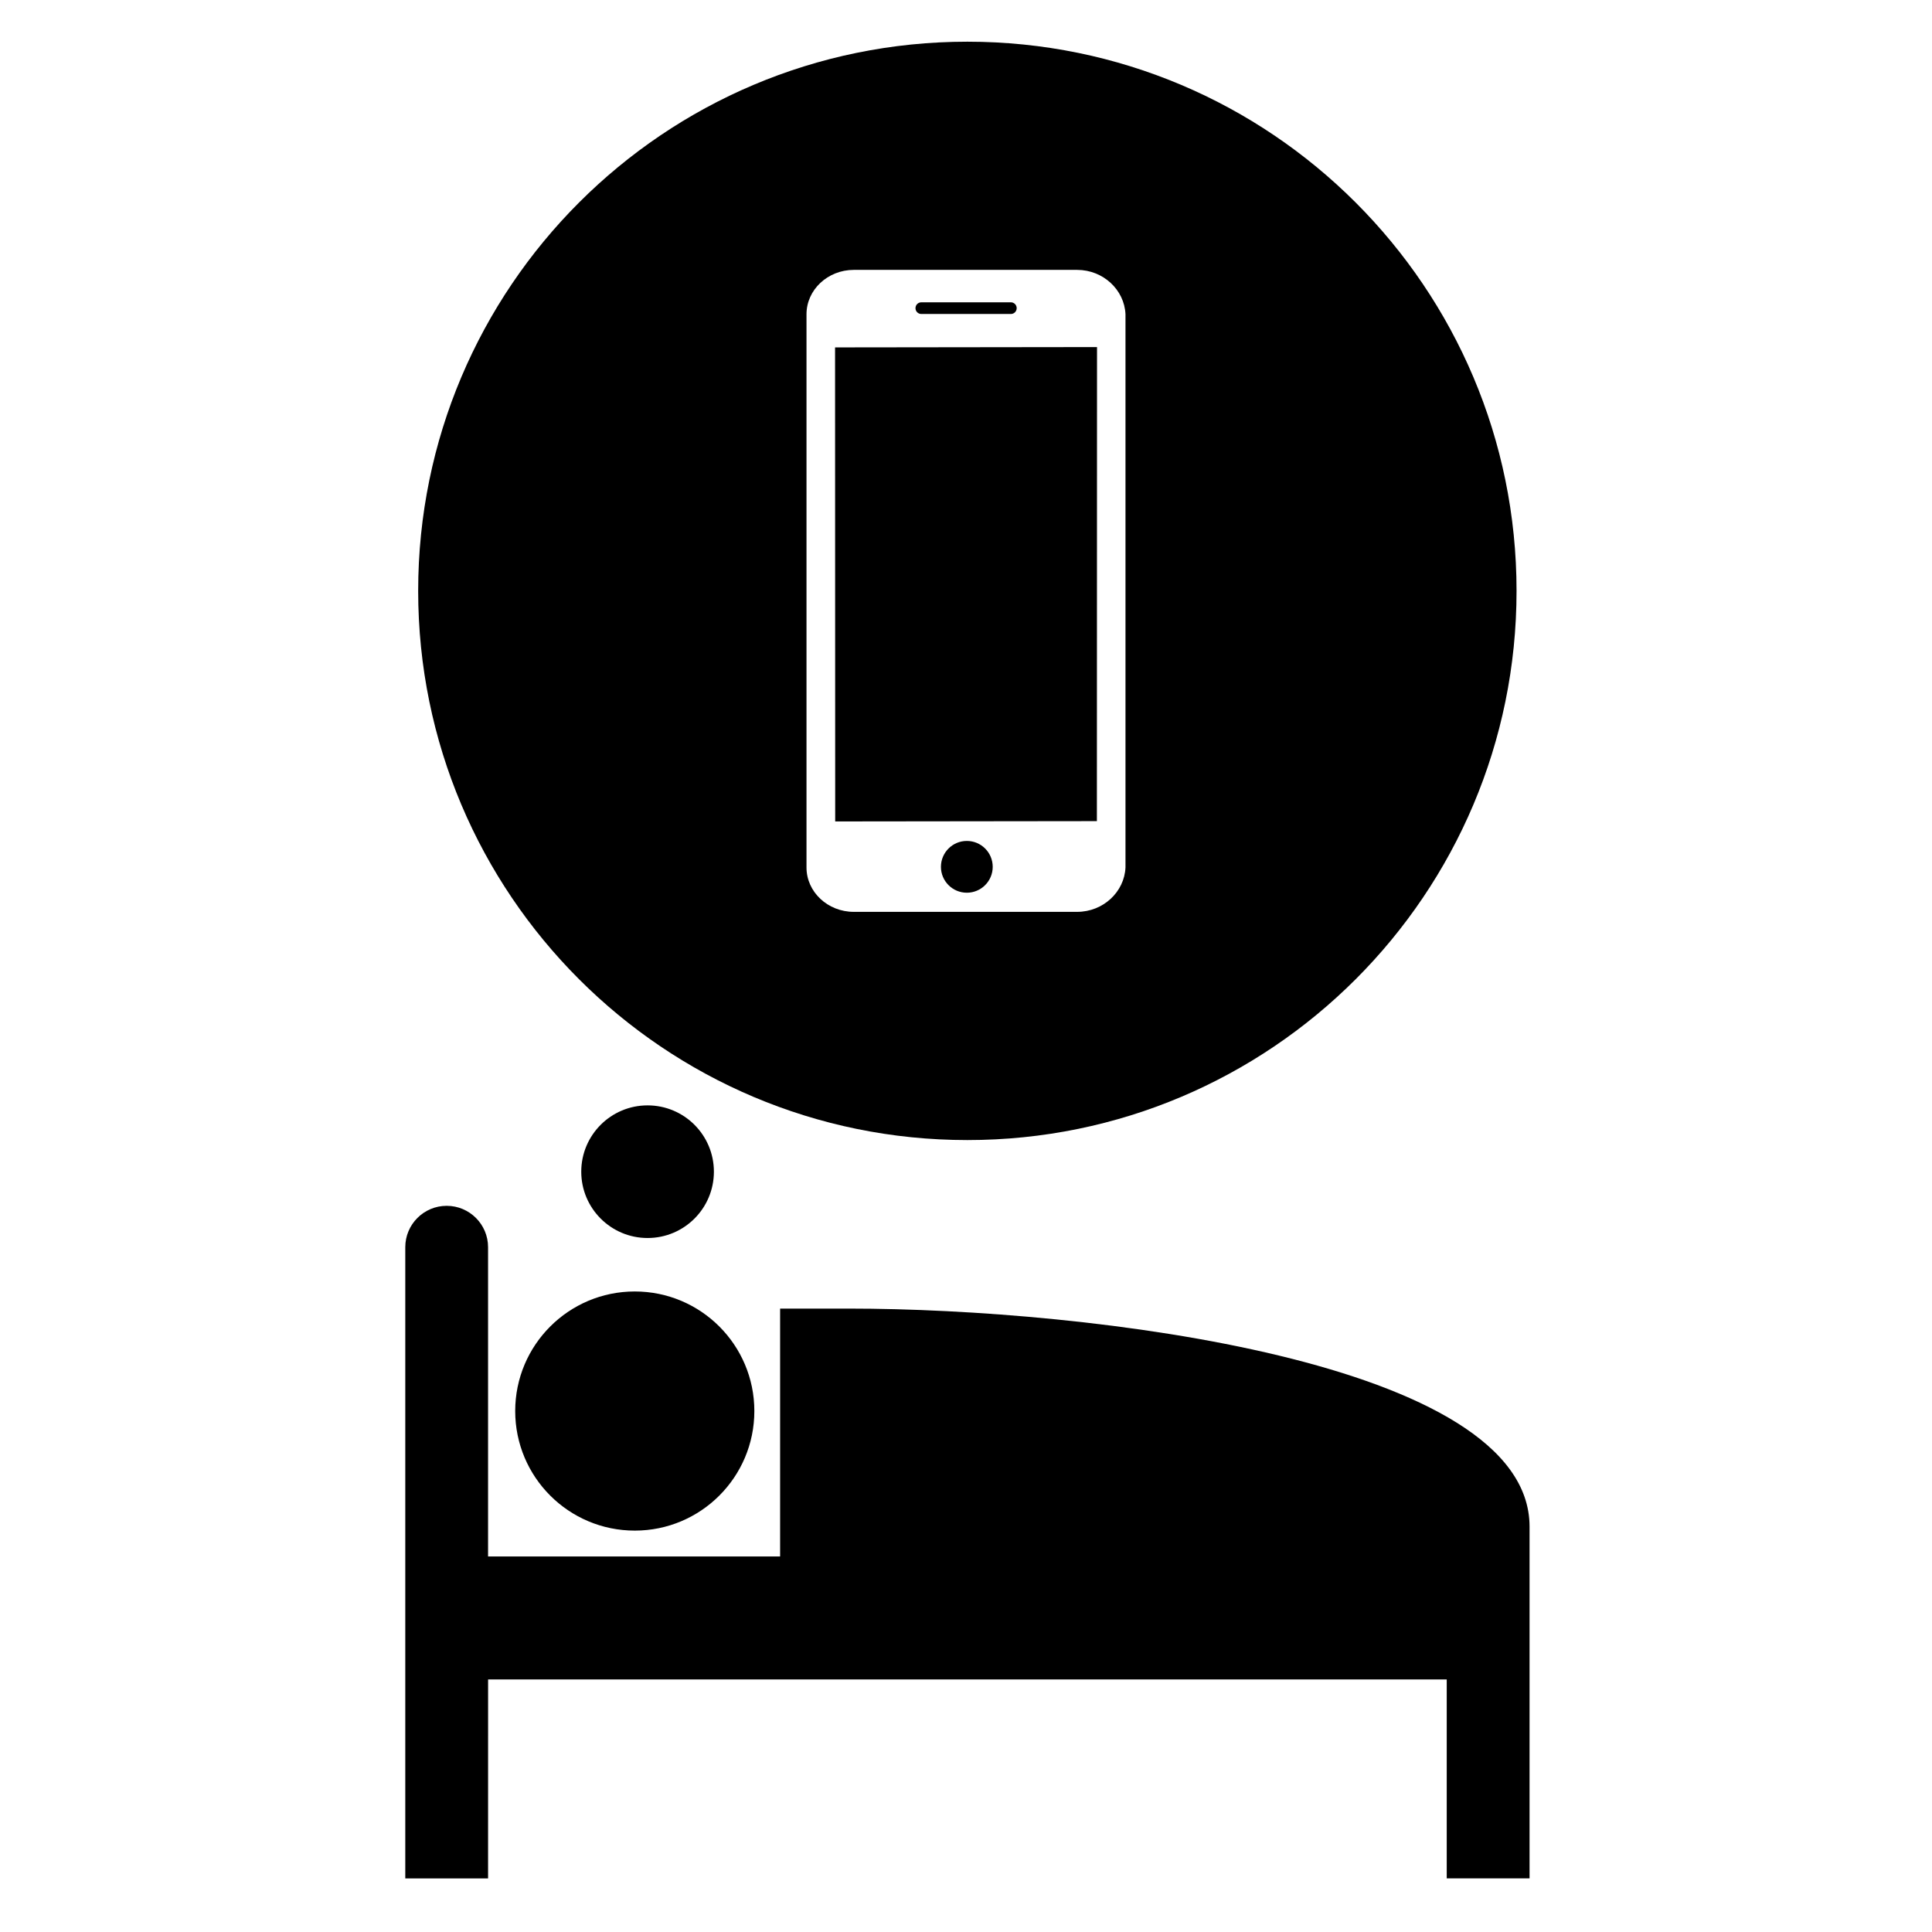 <?xml version="1.0" encoding="UTF-8"?>
<!-- Uploaded to: SVG Repo, www.svgrepo.com, Generator: SVG Repo Mixer Tools -->
<svg fill="#000000" width="800px" height="800px" version="1.1" viewBox="144 144 512 512" xmlns="http://www.w3.org/2000/svg">
 <g>
  <path d="m273.35 589.07h254.05v52.711h21.949v-52.711-40.508c-0.023-43.863-117.06-57.773-180.44-57.773l-18.172 0.004v65.688h-77.395v-81.965c0-6.051-4.914-10.961-10.969-10.961s-10.969 4.91-10.969 10.961v167.29h21.941z"/>
  <path d="m343.91 517.94c0 17.5-14.188 31.688-31.688 31.688s-31.688-14.188-31.688-31.688 14.188-31.688 31.688-31.688 31.688 14.188 31.688 31.688"/>
  <path d="m333.19 454.51c0 9.707-7.867 17.574-17.574 17.574s-17.578-7.867-17.578-17.574c0-9.707 7.871-17.574 17.578-17.574s17.574 7.867 17.574 17.574"/>
  <path d="m388.16 227.21h23.73c0.855 0 1.543-0.691 1.543-1.547 0-0.852-0.688-1.547-1.543-1.547h-23.73c-0.855 0-1.547 0.695-1.547 1.547-0.004 0.855 0.691 1.547 1.547 1.547z"/>
  <path d="m407.08 373.72c0 3.789-3.07 6.859-6.859 6.859s-6.863-3.07-6.863-6.859c0-3.793 3.074-6.863 6.863-6.863s6.859 3.07 6.859 6.863"/>
  <path d="m365.3 236.07 0.035 125.62 69.352-0.082 0.035-125.63-69.348 0.086c-0.047 0-0.074 0.012-0.074 0.012z"/>
  <path d="m400.36 155.05c-80.379 0-145.54 65.156-145.54 145.54 0 80.375 65.16 145.54 145.54 145.54s145.54-65.156 145.54-145.54c0-80.379-65.16-145.54-145.54-145.54zm41.906 218.84c-0.289 6.481-5.91 11.762-12.824 11.762h-59.176c-6.914 0-12.535-5.277-12.535-11.762v-146.61c0-6.481 5.625-11.758 12.535-11.758h59.176c6.914 0 12.535 5.277 12.824 11.758z"/>
 </g>
</svg>